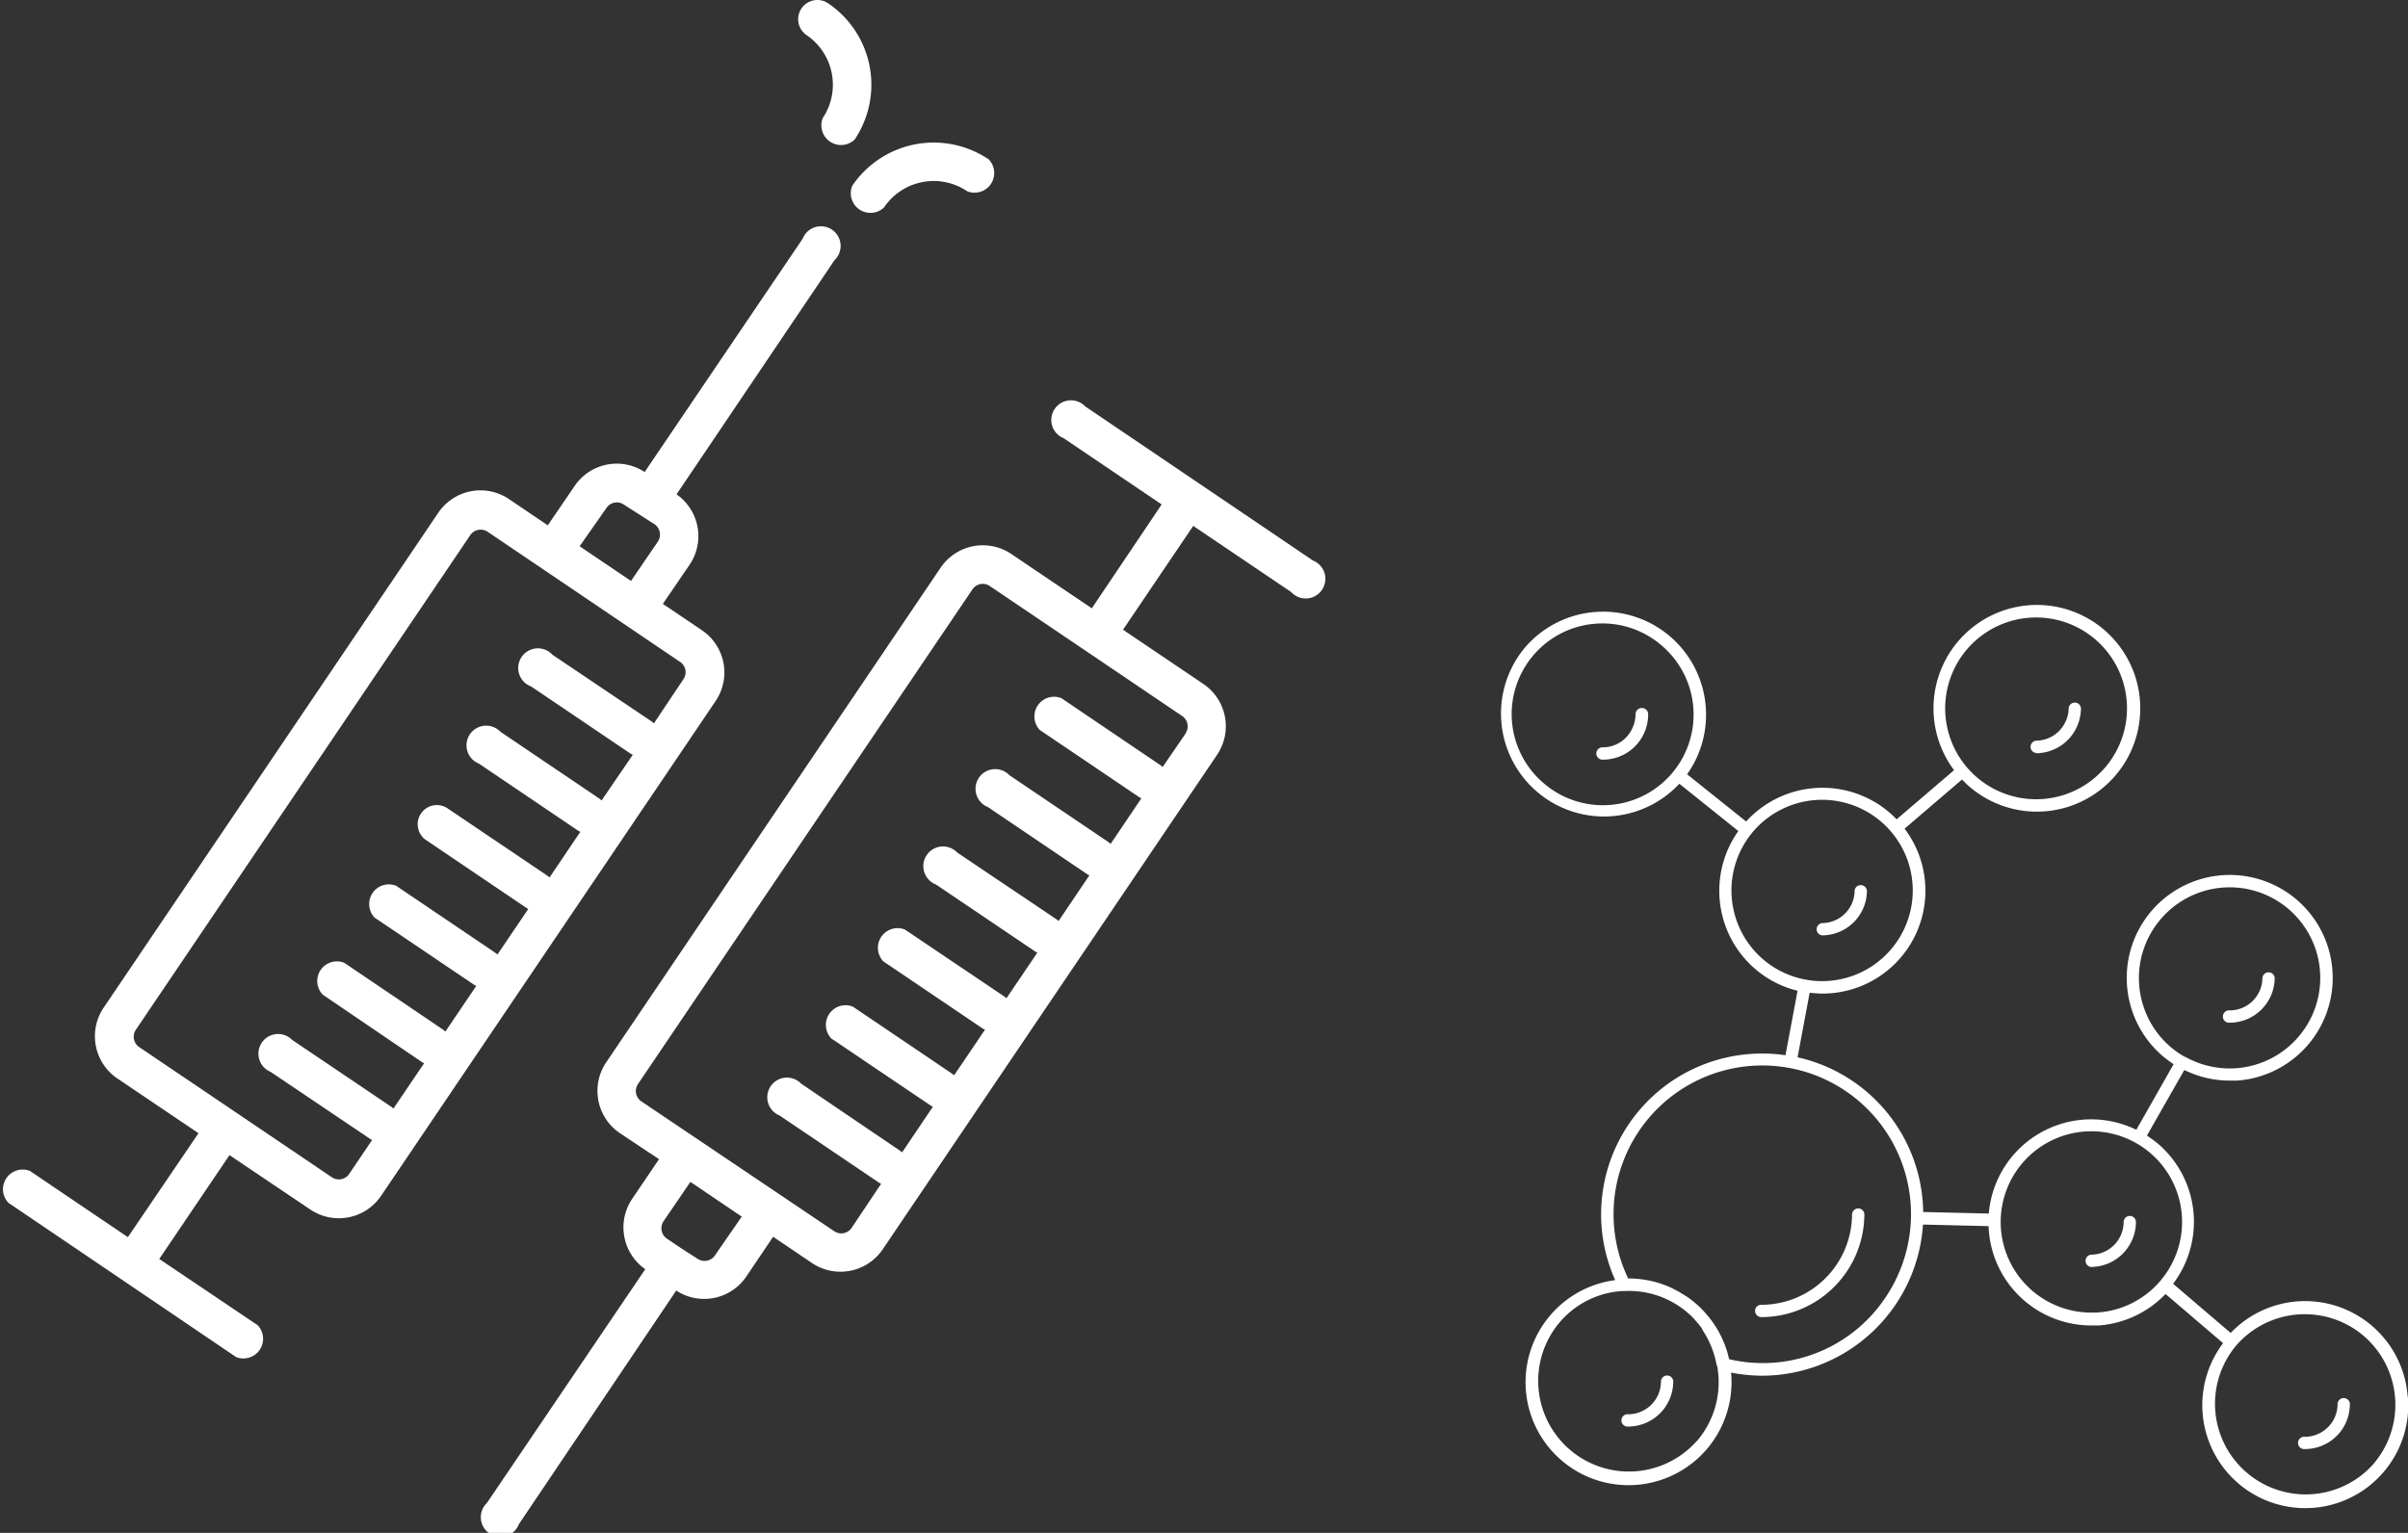 <svg xmlns="http://www.w3.org/2000/svg" viewBox="0 0 244.81 155.88"><rect x="0" y="0" width="244.81" height="155.88" fill="#333333" stroke="none"/><defs><style>.cls-1{fill:#fff;}</style></defs><g id="Layer_2" data-name="Layer 2"><g id="Camada_1" data-name="Camada 1"><path class="cls-1" d="M71.33,64.07l-3.94-2.66,2.73-4a5.18,5.18,0,0,0-1.34-7.14L84.84,26.46a2,2,0,1,0-3.24-2.18L65.54,48a5.17,5.17,0,0,0-7.12,1.42l-2.73,4-3.95-2.67a5.18,5.18,0,0,0-7.18,1.39l-34,50.3A5.19,5.19,0,0,0,12,109.72l8.18,5.52L13,125.81l-9.95-6.73a2,2,0,0,0-2.19,3.24L24,138a2,2,0,0,0,2.19-3.24l-10-6.73,7.14-10.56L31.55,123a5.18,5.18,0,0,0,7.19-1.39l34-50.3A5.18,5.18,0,0,0,71.33,64.07ZM61.66,51.65a1.27,1.27,0,0,1,1.76-.34l1.56,1h0l1.56,1a1.28,1.28,0,0,1,.34,1.77l-2.73,4-5.22-3.53Zm7.82,17.42-3,4.49-.2-.17L56.16,66.58A2,2,0,1,0,54,69.81l10.09,6.82.24.13L61.16,81.4l-.2-.17L50.87,74.41a2,2,0,1,0-2.19,3.24l10.09,6.82a1.67,1.67,0,0,0,.23.12l-3.13,4.64a1.73,1.73,0,0,0-.21-.17L45.57,82.25a1.95,1.95,0,1,0-2.18,3.23L53.48,92.3a1.71,1.71,0,0,0,.23.13l-3.14,4.64a1.12,1.12,0,0,0-.2-.17L40.28,90.08a2,2,0,0,0-2.19,3.24l10.09,6.81.24.13-3.14,4.64-.2-.17L35,97.91a2,2,0,0,0-2.19,3.24L42.89,108a1,1,0,0,0,.23.12L40,112.73l-.21-.17L29.7,105.75A2,2,0,1,0,27.51,109L37.6,115.8a1.71,1.71,0,0,0,.23.13l-2.33,3.45a1.27,1.27,0,0,1-1.76.34L14.15,106.48a1.27,1.27,0,0,1-.34-1.76l34-50.3a1.28,1.28,0,0,1,1.77-.34L69.14,67.31A1.26,1.26,0,0,1,69.48,69.07Z"/><path class="cls-1" d="M86.64,18.9a2,2,0,0,0,3.24,2.19,6.08,6.08,0,0,1,8.45-1.64,2,2,0,0,0,2.19-3.24A10,10,0,0,0,86.64,18.9Z"/><path class="cls-1" d="M82,3.57A6.1,6.1,0,0,1,83.65,12a2,2,0,0,0,3.24,2.19A10,10,0,0,0,84.2.34,1.95,1.95,0,1,0,82,3.57Z"/><path class="cls-1" d="M133.48,57,110.33,41.33a2,2,0,1,0-2.18,3.24l9.95,6.73L111,61.86l-8.18-5.52a5.18,5.18,0,0,0-7.19,1.39l-34,50.3A5.19,5.19,0,0,0,63,115.22L67,117.88l-2.74,4.05a5.19,5.19,0,0,0,1.34,7.14L49.51,152.83A2,2,0,1,0,52.75,155l16-23.76a5.17,5.17,0,0,0,7.12-1.42l2.73-4.05,3.95,2.67a5.19,5.19,0,0,0,7.19-1.39l34-50.3a5.19,5.19,0,0,0-1.39-7.19l-8.18-5.52,7.14-10.56,9.95,6.72A2,2,0,1,0,133.48,57Zm-60.8,70.67a1.27,1.27,0,0,1-1.76.34l-1.56-1h0l-1.56-1.05a1.28,1.28,0,0,1-.34-1.77l2.73-4,5.22,3.53Zm47.85-53.07L118.2,78l-.2-.17L107.91,71a2,2,0,0,0-2.19,3.24l10.09,6.82.23.12-3.13,4.64-.2-.17-10.09-6.82a2,2,0,1,0-2.19,3.24l10.09,6.82a1.71,1.71,0,0,0,.23.13l-3.13,4.64a1.73,1.73,0,0,0-.21-.17L97.32,86.7a2,2,0,1,0-2.18,3.24l10.09,6.81a1.71,1.71,0,0,0,.23.13l-3.14,4.64a1.12,1.12,0,0,0-.2-.17L92,94.53a2,2,0,0,0-2.19,3.24l10.09,6.82a1.34,1.34,0,0,0,.24.12L97,109.35l-.2-.16-10.09-6.82a2,2,0,0,0-2.19,3.24l10.09,6.81.23.13-3.13,4.64a1.73,1.73,0,0,0-.21-.17L81.45,110.2a2,2,0,1,0-2.19,3.24l10.09,6.82a1.67,1.67,0,0,0,.23.12l-3,4.49a1.27,1.27,0,0,1-1.76.34L65.2,112a1.27,1.27,0,0,1-.34-1.76l34-50.3a1.27,1.27,0,0,1,1.76-.35l19.59,13.24A1.27,1.27,0,0,1,120.53,74.57Z"/><path class="cls-1" d="M166.91,72a.63.63,0,0,0-.63.63,3.39,3.39,0,0,1-.31,1.39A3.31,3.31,0,0,1,163,76a.63.63,0,1,0,0,1.25,4.59,4.59,0,0,0,4.56-4.56A.63.63,0,0,0,166.91,72Z"/><path class="cls-1" d="M207,76.6A4.59,4.59,0,0,0,211.56,72a.63.63,0,0,0-1.25,0,3.18,3.18,0,0,1-.32,1.39,3.31,3.31,0,0,1-3,1.93.63.63,0,0,0,0,1.25Z"/><path class="cls-1" d="M189.38,92.47a4.47,4.47,0,0,0,.42-1.91.63.63,0,0,0-1.25,0,3.24,3.24,0,0,1-.31,1.39,3.31,3.31,0,0,1-3,1.92.63.63,0,0,0,0,1.25A4.58,4.58,0,0,0,189.38,92.47Z"/><path class="cls-1" d="M226.7,104a4.59,4.59,0,0,0,4.56-4.57.63.63,0,0,0-1.25,0,3.33,3.33,0,0,1-3.31,3.32.63.63,0,1,0,0,1.25Z"/><path class="cls-1" d="M216.52,123.65a.63.63,0,0,0-.62.63,3.33,3.33,0,0,1-3.32,3.31.63.63,0,0,0,0,1.25,4.59,4.59,0,0,0,4.57-4.56A.63.63,0,0,0,216.52,123.65Z"/><path class="cls-1" d="M244.78,142.05a10.46,10.46,0,0,0-18-6.5l-5.85-5a10.45,10.45,0,0,0-1.5-14.21,13.91,13.91,0,0,0-1.16-.86l3.8-6.67a10.4,10.4,0,0,0,4.6,1.08c.25,0,.51,0,.76,0a10.47,10.47,0,1,0-7.6-2.53,11.46,11.46,0,0,0,1.15.86l-3.79,6.67a10.45,10.45,0,0,0-15,8.52l-6.67-.16a16.33,16.33,0,0,0-7.72-13.67,16.26,16.26,0,0,0-5.05-2.06l1.23-6.57a10.86,10.86,0,0,0,1.28.09,10.46,10.46,0,0,0,8.37-16.77l5.84-5c.22.23.45.46.69.67a10.51,10.51,0,1,0-1.5-1.62l-5.84,5q-.33-.34-.69-.66a10.49,10.49,0,0,0-14.61.88l-6-4.8a10.48,10.48,0,0,0,1.9-6.81,10.47,10.47,0,0,0-18.36-6.11,10.47,10.47,0,0,0,15.67,13.88l6,4.81a10.49,10.49,0,0,0,1.68,14,10.32,10.32,0,0,0,4.34,2.24l-1.23,6.56a16.48,16.48,0,0,0-6.09.25,16.35,16.35,0,0,0-11.22,22.62,10.47,10.47,0,1,0,11.78,9.4,16.59,16.59,0,0,0,3.19.32,16.43,16.43,0,0,0,16.32-15.37l6.67.16a10.45,10.45,0,0,0,10.43,10.1l.76,0a10.44,10.44,0,0,0,6.8-3.2l5.85,5a10.47,10.47,0,1,0,18.8,5.55ZM219.73,93.4a9.21,9.21,0,1,1,2.45,14.08l0,0h-.05a9,9,0,0,1-1.44-1A9.22,9.22,0,0,1,219.73,93.4ZM200,66A9.22,9.22,0,1,1,214,78.07,9.22,9.22,0,0,1,200,66ZM156.93,79.64A9.22,9.22,0,1,1,169,65.7a9.22,9.22,0,0,1,.93,13A9.22,9.22,0,0,1,156.93,79.64Zm21.34,4.88a9.22,9.22,0,1,1,.93,13A9.24,9.24,0,0,1,178.27,84.52Zm-5.75,62a9.22,9.22,0,0,1-13.94-12.07,9.09,9.09,0,0,1,6.31-3.16h.27a9.11,9.11,0,0,1,5.73,1.67,8.88,8.88,0,0,1,.7.55c.21.18.41.38.61.58l.27.31.25.29c.13.16.25.33.37.5l0,.07a9.35,9.35,0,0,1,1.43,3.55s.05.08.06.12A9.18,9.18,0,0,1,172.52,146.54ZM192,131.46a15,15,0,0,1-16.21,6.76,10.36,10.36,0,0,0-1.62-3.7l-.11-.15-.34-.45-.33-.38c-.08-.1-.17-.19-.26-.29a8.64,8.64,0,0,0-.69-.66c-.24-.21-.5-.41-.76-.6s-.35-.23-.53-.34l-.27-.17c-.23-.14-.46-.26-.7-.38L170,131c-.27-.12-.54-.24-.81-.34h0a10.53,10.53,0,0,0-3.66-.65A15.12,15.12,0,1,1,192,131.46Zm21.28,2a9.22,9.22,0,1,1,6.31-3.16A9.14,9.14,0,0,1,213.24,133.47Zm28.07,15.36a9.22,9.22,0,0,1-14-12s0,0,0,0l0,0,0,0a9.23,9.23,0,0,1,13-.93,9.23,9.23,0,0,1,.93,13Z"/><path class="cls-1" d="M238.28,142.17a.63.63,0,0,0-.63.63,3.33,3.33,0,0,1-3.31,3.31.63.63,0,1,0,0,1.25,4.58,4.58,0,0,0,4.14-2.65,4.7,4.7,0,0,0,.42-1.91A.63.63,0,0,0,238.28,142.17Z"/><path class="cls-1" d="M169.49,139.88a.63.63,0,0,0-.63.62,3.33,3.33,0,0,1-3.31,3.32.63.63,0,1,0,0,1.25,4.59,4.59,0,0,0,4.56-4.57A.62.62,0,0,0,169.49,139.88Z"/><path class="cls-1" d="M188.92,122.89h0a.63.63,0,0,0-.63.62,9.24,9.24,0,0,1-9.26,9.18.61.61,0,0,0-.6.63.64.64,0,0,0,.64.62,10.49,10.49,0,0,0,10.47-10.42A.62.62,0,0,0,188.92,122.89Z"/></g></g></svg>